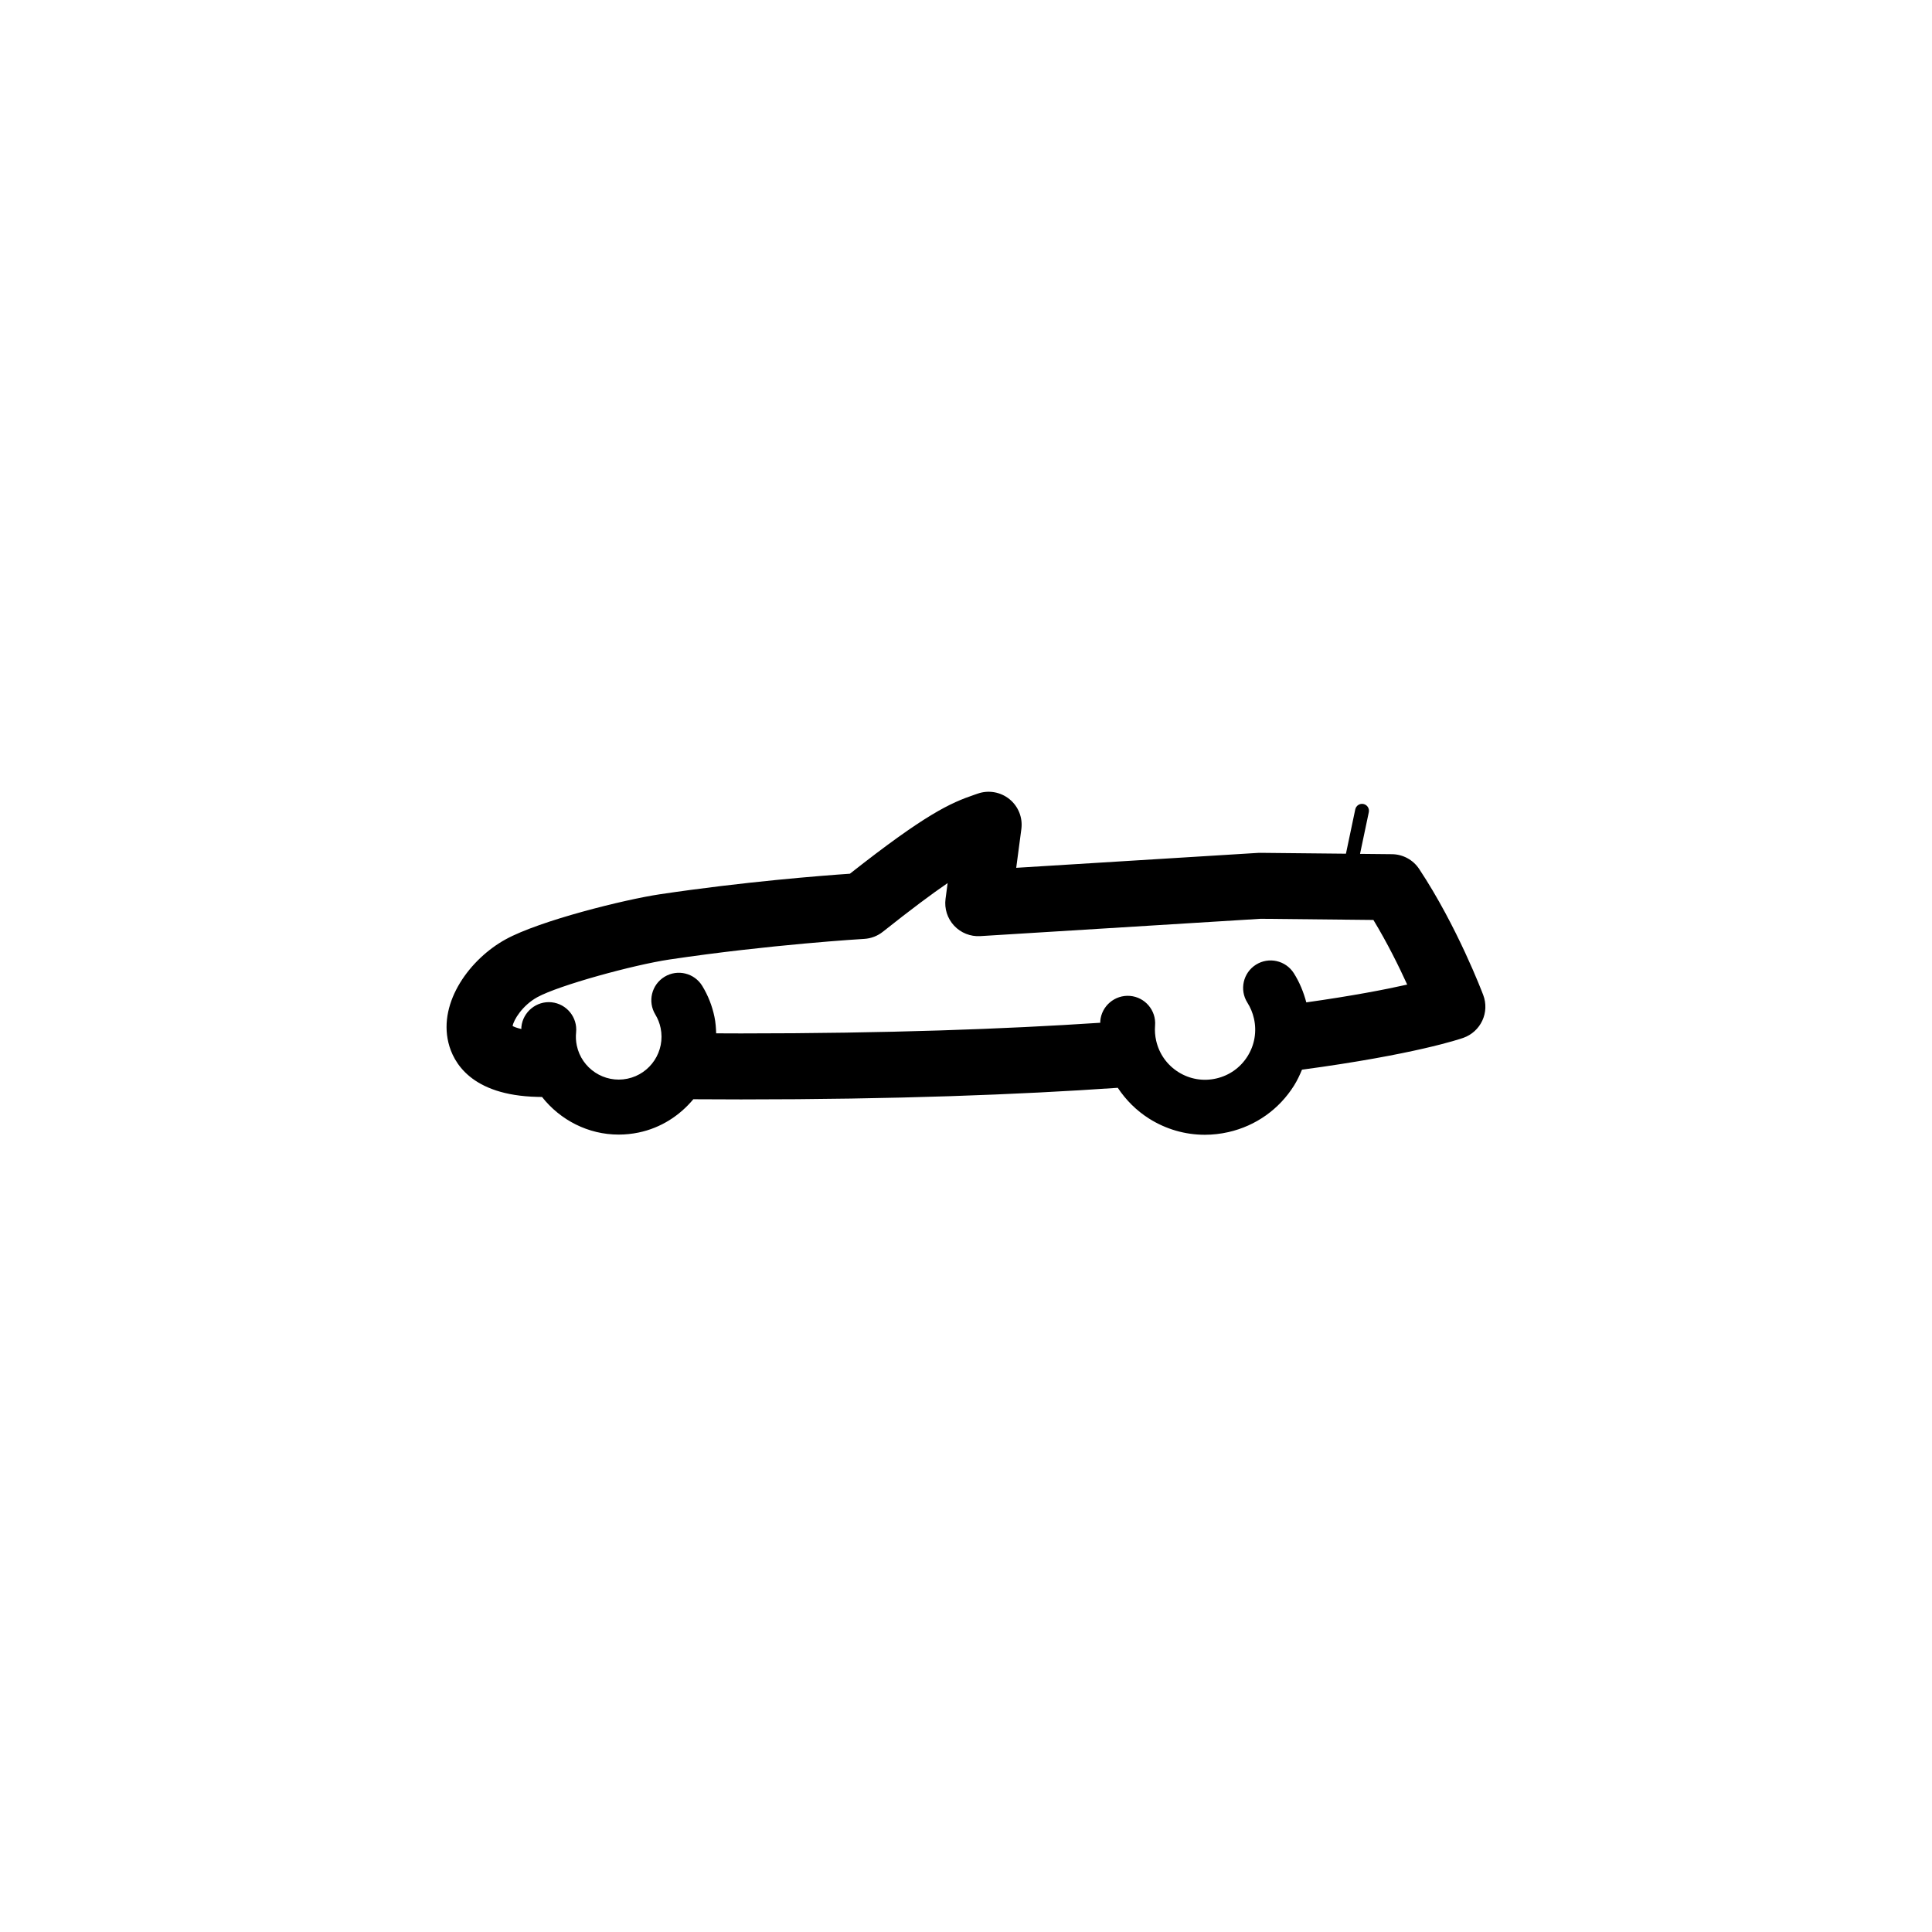 <?xml version="1.0" encoding="UTF-8"?>
<!-- Uploaded to: SVG Repo, www.svgrepo.com, Generator: SVG Repo Mixer Tools -->
<svg fill="#000000" width="800px" height="800px" version="1.1" viewBox="144 144 512 512" xmlns="http://www.w3.org/2000/svg">
 <path d="m537.08 407.72c-0.277-0.734-6.891-18.203-16.992-33.441-1.602-2.414-4.297-3.883-7.195-3.91l-8.469-0.086 2.324-11.043c0.207-0.988-0.422-1.961-1.414-2.172-0.969-0.211-1.961 0.422-2.172 1.414l-2.473 11.758-22.691-0.23c-0.23-0.004-0.418 0-0.629 0.016l-64.059 3.953 1.359-10.262c0.402-3.012-0.789-6.016-3.148-7.93-2.359-1.914-5.547-2.473-8.402-1.473l-0.863 0.297c-6.41 2.176-12.977 5.141-33.02 20.934-7.332 0.504-28.031 2.106-50.406 5.453-9.238 1.379-31.762 6.957-40.828 11.941-9.34 5.125-17.824 16.465-15.164 27.391 1.258 5.18 5.996 13.93 23.523 14.355 0.43 0.012 0.852 0.016 1.285 0.023 4.84 6.152 12.277 9.977 20.312 9.969 1.734 0 3.496-0.176 5.262-0.539 5.945-1.234 10.902-4.492 14.52-8.828 4.262 0.031 8.48 0.047 12.625 0.047h0.02c40.789 0 73.602-1.258 99.836-3.078 2.152 3.234 4.934 6.039 8.316 8.172 4.492 2.828 9.578 4.277 14.758 4.277 2.086 0 4.18-0.238 6.262-0.711 7.254-1.656 13.43-6.039 17.387-12.344 0.84-1.344 1.5-2.762 2.098-4.195 29.824-4.012 41.855-8.117 42.793-8.449 2.207-0.789 4.004-2.43 4.992-4.555 0.992-2.125 1.082-4.559 0.254-6.754zm-46.895 1.918c-0.73-2.727-1.793-5.336-3.301-7.719-2.152-3.402-6.644-4.41-10.051-2.266-3.402 2.152-4.414 6.644-2.266 10.051 0.812 1.285 1.395 2.699 1.738 4.195 0.789 3.461 0.188 7.023-1.699 10.027-1.891 3.008-4.828 5.094-8.293 5.883-3.465 0.797-7.023 0.188-10.027-1.699-3.004-1.891-5.094-4.832-5.883-8.297-0.309-1.328-0.406-2.684-0.297-4.035 0.328-4.012-2.656-7.527-6.664-7.856-3.981-0.316-7.527 2.656-7.856 6.664-0.012 0.152 0.004 0.309 0 0.453-25.227 1.672-56.582 2.828-95.219 2.828-2.16 0-4.383-0.016-6.574-0.023-0.051-1.441-0.145-2.883-0.449-4.336-0.598-2.91-1.684-5.672-3.223-8.207-2.09-3.441-6.566-4.539-10.004-2.449-3.441 2.086-4.535 6.566-2.449 10.004 0.672 1.109 1.145 2.312 1.406 3.594 1.266 6.133-2.684 12.148-8.805 13.418-6.121 1.273-12.141-2.684-13.418-8.816-0.238-1.145-0.297-2.301-0.18-3.445 0.414-4-2.504-7.578-6.504-7.992-3.949-0.402-7.578 2.5-7.992 6.504-0.02 0.191 0 0.383-0.016 0.574-1.234-0.277-1.969-0.594-2.309-0.789 0.246-1.586 2.57-5.457 6.555-7.648 5.738-3.148 25.457-8.551 35.004-9.977 26.516-3.965 51.379-5.457 51.625-5.465 1.797-0.105 3.523-0.766 4.934-1.891 7.547-6 13.043-10.078 17.164-12.898l-0.555 4.176c-0.344 2.59 0.488 5.199 2.273 7.113 1.785 1.914 4.336 2.926 6.934 2.766l74.348-4.594 29.832 0.309c3.668 6.051 6.746 12.277 8.957 17.129-5.742 1.293-14.492 2.988-26.738 4.715z"/>
</svg>